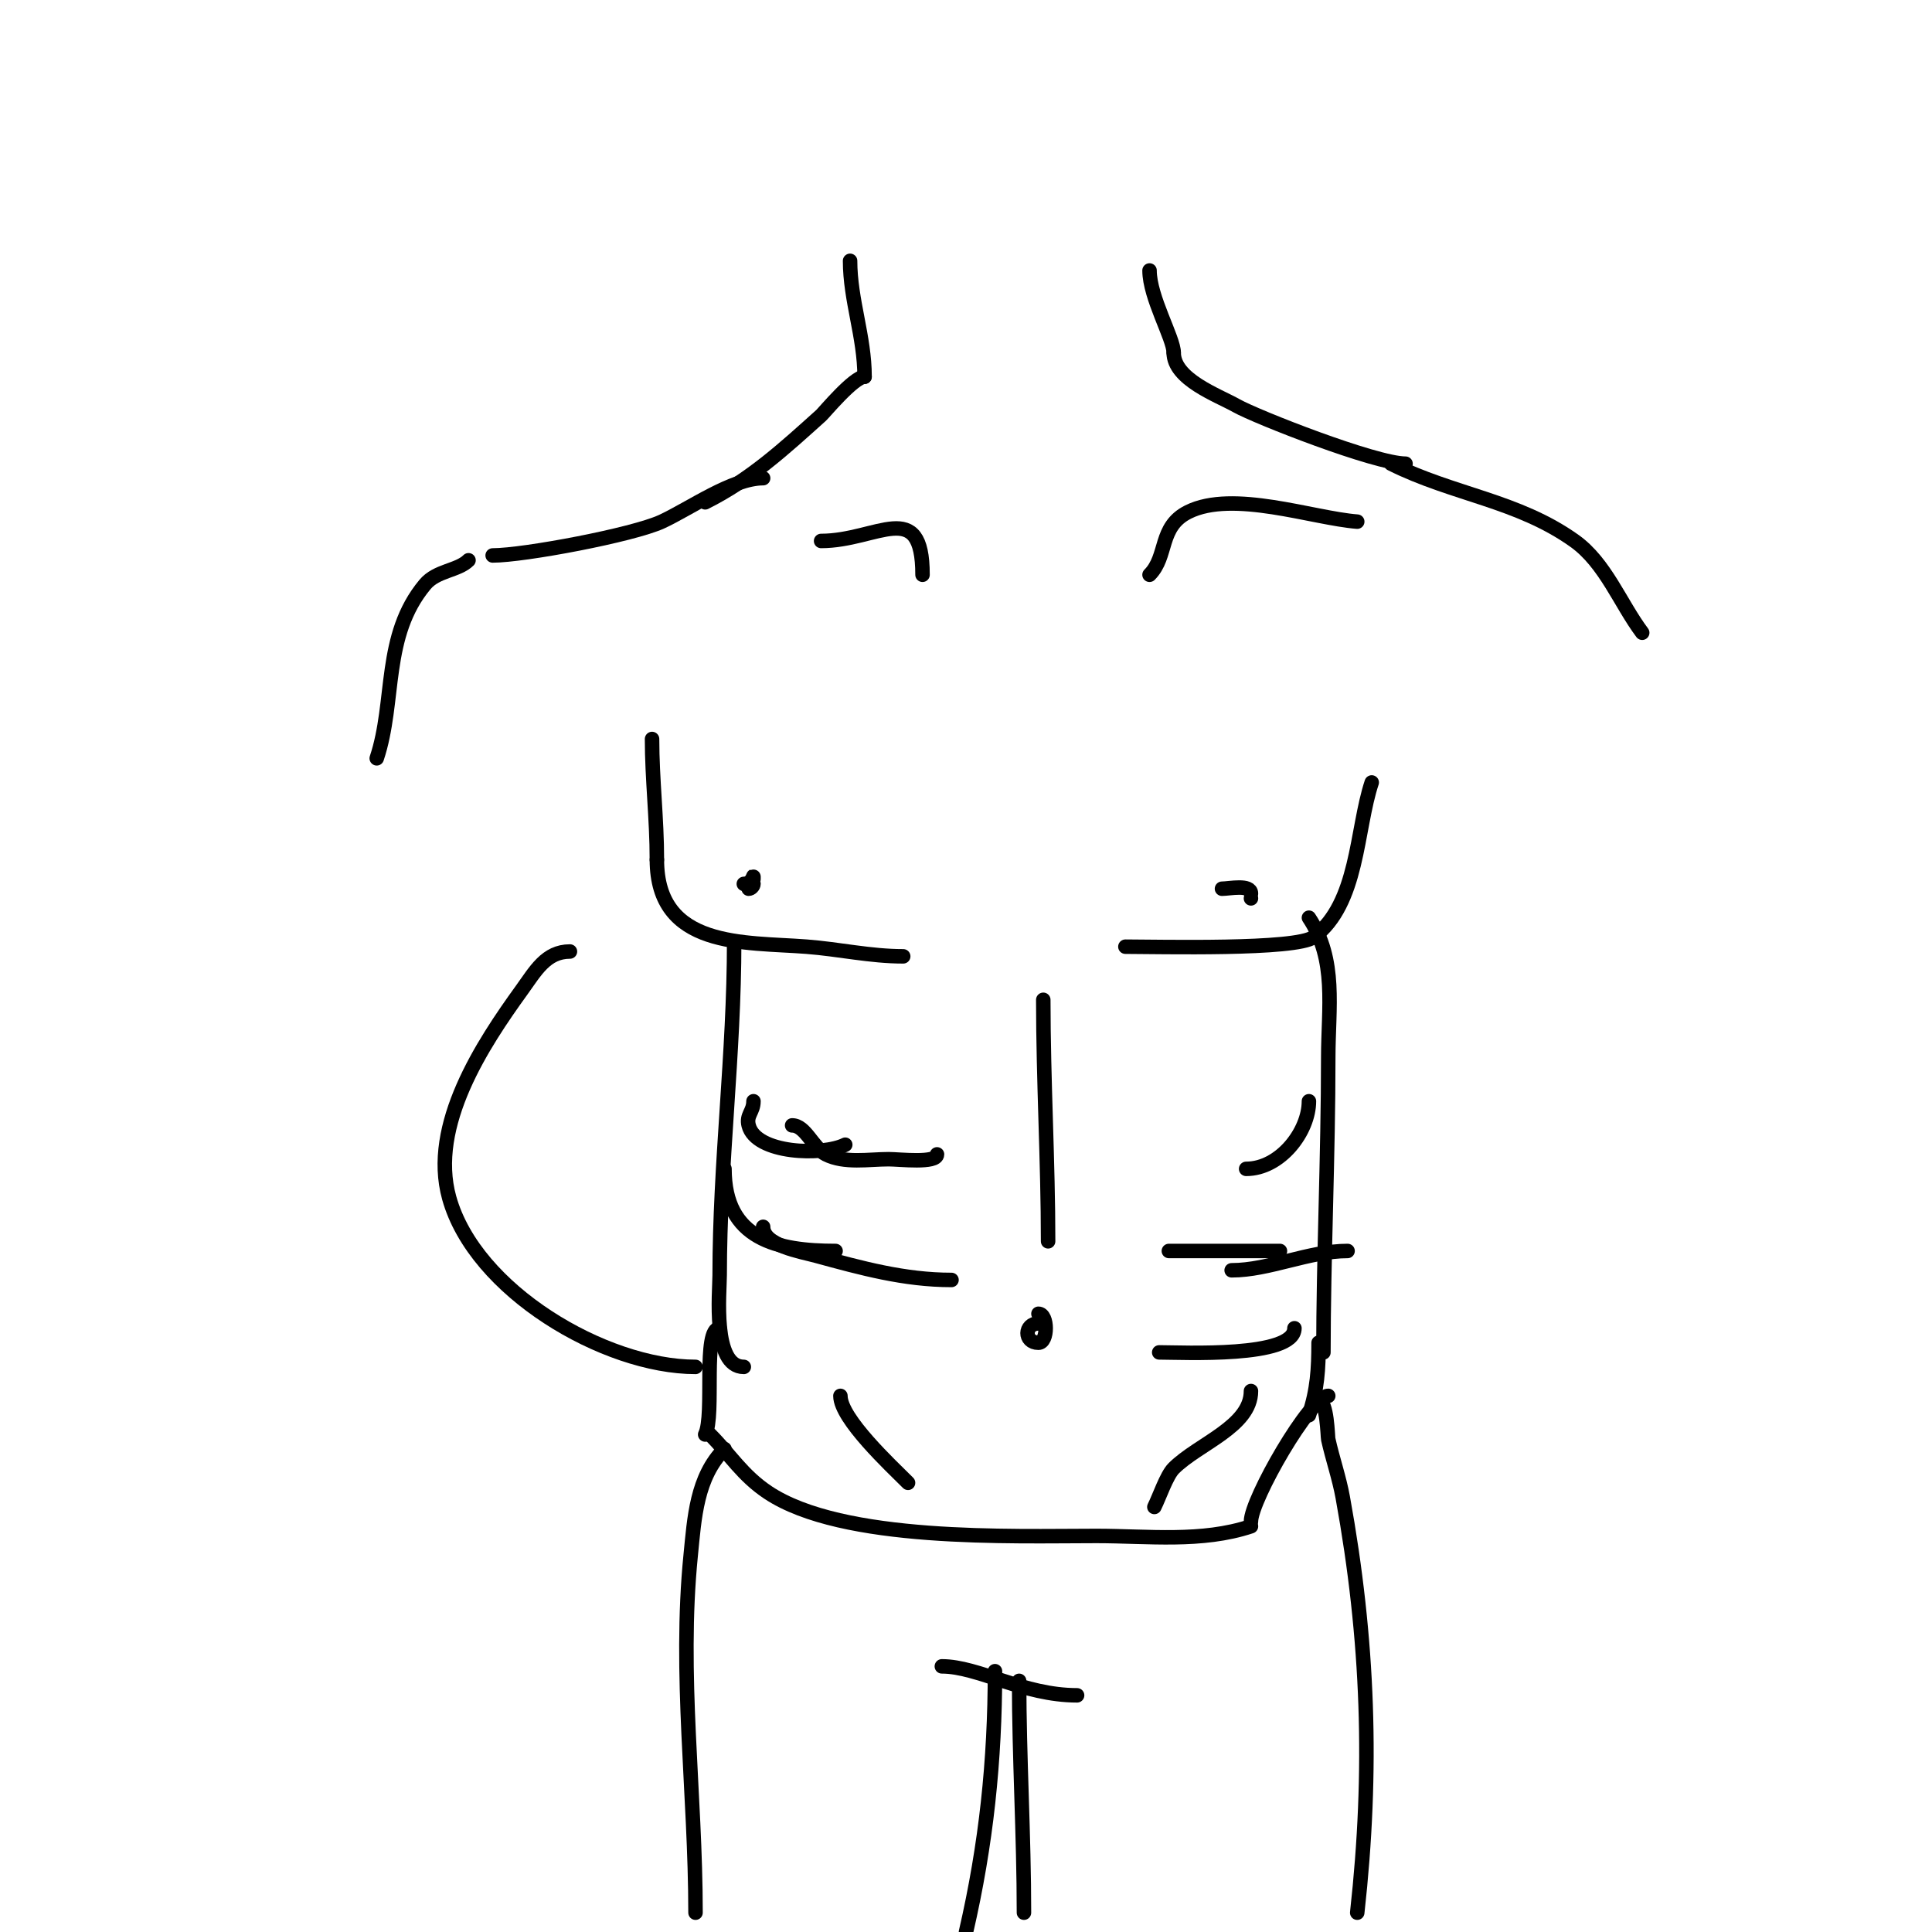 <svg viewBox='0 0 400 400' version='1.1' xmlns='http://www.w3.org/2000/svg' xmlns:xlink='http://www.w3.org/1999/xlink'><g fill='none' stroke='#000000' stroke-width='3' stroke-linecap='round' stroke-linejoin='round'><path d='M176,54c0,8.179 3,15.653 3,24'/><path d='M238,56c0,5.564 5,14.053 5,17'/><path d='M243,73c0,5.568 9.088,8.799 13,11c4.149,2.334 28.758,12 35,12'/><path d='M288,96c12.896,6.448 26.221,7.586 38,16c6.38,4.557 9.469,12.959 14,19'/><path d='M179,78c-2.223,0 -8.408,7.467 -9,8c-7.664,6.897 -14.632,13.316 -24,18'/><path d='M158,99c-6.378,0 -15.208,6.327 -21,9c-5.99,2.764 -28.484,7 -35,7'/><path d='M97,116c-2.181,2.181 -6.586,2.104 -9,5c-8.885,10.662 -6.053,24.158 -10,36'/><path d='M135,153c0,8.303 1,16.458 1,25'/><path d='M136,178c0,18.414 18.109,17.008 31,18c6.768,0.521 13.182,2 20,2'/><path d='M233,196c6.917,0 35.359,0.731 39,-2c9.274,-6.956 8.755,-22.265 12,-32'/><path d='M256,184'/><path d='M259,186c-1.333,0 -1.333,0 0,0'/><path d='M259,185c0,-1.982 -4.48,-1 -6,-1'/><path d='M155,184c0.471,0 1,-0.529 1,-1'/><path d='M156,182c0,-1.795 0.12,1 -2,1'/><path d='M152,195c0,23.258 -3,45.863 -3,69c0,3.57 -1.571,19 5,19'/><path d='M156,228c0,2.208 -1.541,2.835 -1,5c1.475,5.9 15.296,6.352 20,4'/><path d='M150,242c0,14.624 10.924,17 23,17'/><path d='M271,190c5.836,8.753 4,18.613 4,29c0,20.114 -1,41.611 -1,61'/><path d='M271,228c0,6.252 -5.911,14 -13,14'/><path d='M279,259c-7.983,0 -16.248,4 -24,4'/><path d='M216,207c0,16.703 1,33.536 1,50'/><path d='M215,274c-2.969,0 -3.057,4 0,4c2,0 2,-6 0,-6'/><path d='M164,233c2.796,0 4.274,4.637 7,6c3.867,1.934 8.844,1 13,1c2.185,0 10,0.935 10,-1'/><path d='M158,254c0,3.855 7.694,5.098 11,6c9.366,2.554 18.234,5 28,5'/><path d='M265,259c-7.667,0 -15.333,0 -23,0'/><path d='M268,275c0,6.183 -23.146,5 -28,5'/><path d='M273,278c0,5.418 -0.254,9.763 -2,15'/><path d='M259,288c0,7.363 -10.908,10.908 -16,16c-1.471,1.471 -2.949,5.899 -4,8'/><path d='M174,289c0,4.748 10.465,14.465 14,18'/><path d='M149,275c-3.618,0 -0.965,17.931 -3,22'/><path d='M147,297c4.22,4.22 6.701,8.467 12,12c15.424,10.283 50.366,9 68,9c10.687,0 21.799,1.4 32,-2'/><path d='M275,289c-3.699,0 -16,21.502 -16,26'/><path d='M273,290c1.786,0 1.873,7.43 2,8c0.894,4.025 2.262,7.943 3,12c5.367,29.517 6.266,56.603 3,86'/><path d='M195,345c7.542,0 16.869,6 28,6'/><path d='M211,348c0,15.884 1,31.894 1,48'/><path d='M150,300c-5.807,5.807 -6.234,14.344 -7,22c-2.47,24.703 1,49.268 1,74'/><path d='M206,346c0,18.567 -1.816,35.868 -6,54'/><path d='M238,119c3.826,-3.826 1.855,-9.927 8,-13c9.26,-4.63 25.79,1.292 35,2'/><path d='M191,119c0,-16.18 -9.359,-7 -21,-7'/><path d='M118,197c-4.972,0 -7.153,4.058 -10,8c-8.035,11.126 -19.186,27.929 -15,43c5.332,19.196 32.156,35 51,35'/></g>
</svg>